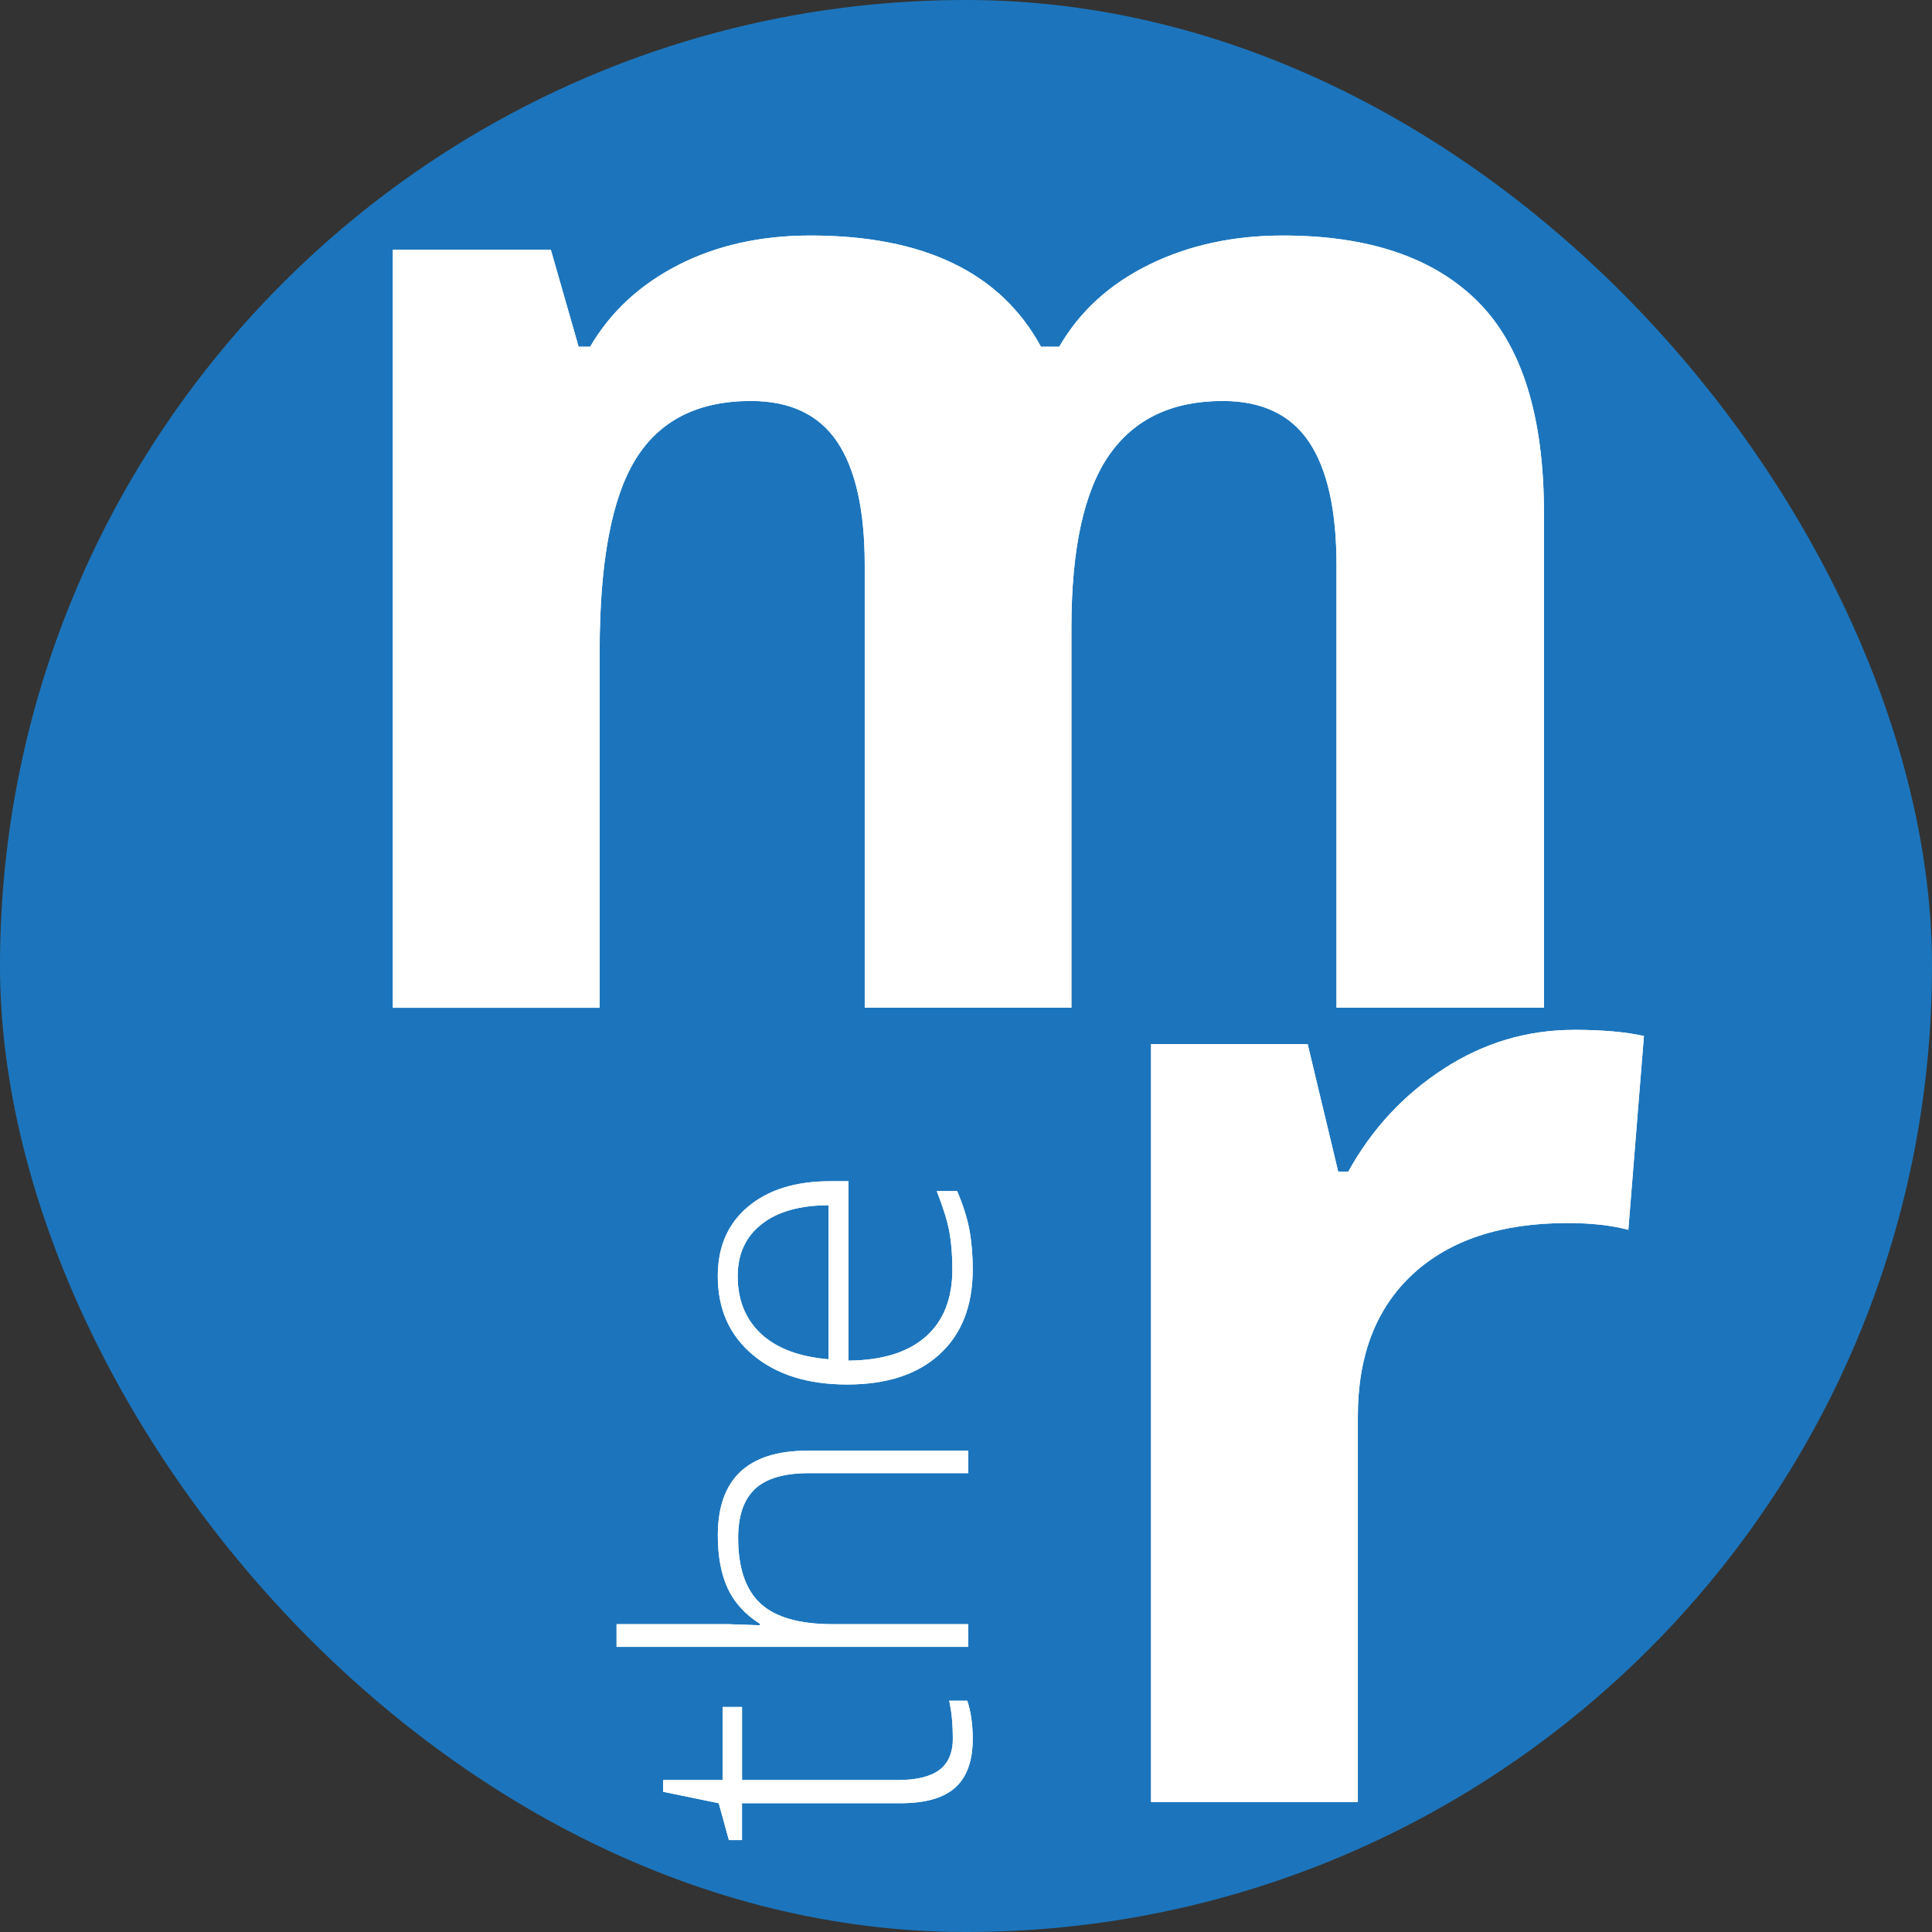 <svg xmlns="http://www.w3.org/2000/svg" id="Layer_2" data-name="Layer 2" viewBox="0 0 511.7 511.7"><rect x="0" y="0" width="511.7" height="511.7" fill="#333333" stroke="none"/><defs><style>      .cls-1 {        fill: #1c75bc;      }      .cls-1, .cls-2 {        stroke-width: 0px;      }      .cls-2 {        fill: #fff;      }    </style></defs><g id="Layer_4" data-name="Layer 4"><rect class="cls-1" x="0" y="0" width="511.7" height="511.7" rx="255.85" ry="255.85"></rect></g><g id="type_outline" data-name="type outline"><path class="cls-2" d="m283.8,266.9h-54.77v-117.25c0-14.48-2.42-25.35-7.27-32.59-4.85-7.24-12.48-10.86-22.89-10.86-14.01,0-24.18,5.15-30.53,15.44-6.35,10.3-9.52,27.23-9.52,50.82v94.45h-54.77V66.15h41.84l7.36,25.68h3.05c5.39-9.22,13.17-16.43,23.34-21.64,10.17-5.21,21.84-7.81,35.01-7.81,30.05,0,50.39,9.82,61.05,29.45h4.85c5.39-9.34,13.32-16.58,23.79-21.73,10.47-5.15,22.29-7.72,35.46-7.72,22.74,0,39.95,5.84,51.62,17.51,11.67,11.67,17.51,30.38,17.51,56.11v130.9h-54.95v-117.25c0-14.48-2.42-25.35-7.27-32.59-4.85-7.24-12.48-10.86-22.89-10.86-13.41,0-23.43,4.79-30.08,14.36-6.64,9.58-9.97,24.78-9.97,45.61v100.73Z"></path><path class="cls-2" d="m416.9,272.76c7.42,0,13.58.54,18.5,1.62l-4.13,51.35c-4.43-1.2-9.82-1.8-16.16-1.8-17.48,0-31.09,4.49-40.85,13.47-9.76,8.98-14.63,21.55-14.63,37.71v102.17h-54.77v-200.75h41.48l8.08,33.76h2.69c6.22-11.25,14.63-20.32,25.23-27.2,10.59-6.88,22.11-10.32,34.57-10.32Z"></path><g><path class="cls-2" d="m252.36,460.4c0-3.8-.32-7.12-.96-9.95h4.79c.96,2.91,1.44,6.27,1.44,10.08,0,5.83-1.54,10.13-4.61,12.9-3.07,2.77-7.9,4.16-14.48,4.16h-42.02v9.77h-3.47l-2.69-9.77-14.72-3.03v-3.1h15.74v-19.36h5.15v19.36h41.18c4.99,0,8.68-.89,11.07-2.67,2.39-1.78,3.59-4.57,3.59-8.38Z"></path><path class="cls-2" d="m256.43,390.17h-42.2c-6.54,0-11.3,1.4-14.27,4.19s-4.46,7.12-4.46,12.99c0,7.89,1.97,13.67,5.9,17.33,3.93,3.66,10.3,5.49,19.12,5.49h35.91v6.01h-93.13v-6.01h29.63l8.32.3v-.42c-3.91-2.47-6.74-5.58-8.5-9.35-1.75-3.76-2.63-8.44-2.63-14.02,0-14.97,7.92-22.46,23.76-22.46h42.56v5.95Z"></path><path class="cls-2" d="m257.63,336.22c0,9.59-2.91,17.07-8.74,22.43-5.83,5.36-13.98,8.04-24.48,8.04s-18.68-2.59-24.93-7.77c-6.24-5.18-9.37-12.16-9.37-20.94,0-7.77,2.67-13.9,8.02-18.39,5.35-4.49,12.61-6.74,21.79-6.74h4.79v47.52c8.94-.08,15.76-2.19,20.47-6.34,4.71-4.15,7.06-10.08,7.06-17.81,0-3.76-.26-7.07-.78-9.92s-1.64-6.46-3.35-10.83h5.39c1.6,3.72,2.68,7.16,3.26,10.32.58,3.16.87,6.64.87,10.44Zm-62.25,1.76c0,6.35,2.06,11.45,6.19,15.29,4.13,3.84,10.09,6.09,17.87,6.74v-40.79c-7.54,0-13.44,1.66-17.69,4.98-4.25,3.32-6.37,7.91-6.37,13.78Z"></path></g><path class="cls-2" d="m283.8,266.9h-54.77v-117.25c0-14.48-2.42-25.35-7.27-32.59-4.85-7.24-12.48-10.86-22.89-10.86-14.01,0-24.18,5.15-30.53,15.44-6.35,10.3-9.52,27.23-9.52,50.82v94.45h-54.77V66.15h41.84l7.36,25.68h3.05c5.39-9.22,13.17-16.43,23.34-21.64,10.17-5.21,21.84-7.81,35.01-7.81,30.05,0,50.39,9.82,61.05,29.45h4.85c5.39-9.34,13.32-16.58,23.79-21.73,10.47-5.15,22.29-7.72,35.46-7.72,22.74,0,39.95,5.84,51.62,17.51,11.67,11.67,17.51,30.38,17.51,56.11v130.9h-54.95v-117.25c0-14.48-2.42-25.35-7.27-32.59-4.85-7.24-12.48-10.86-22.89-10.86-13.41,0-23.43,4.79-30.08,14.36-6.64,9.58-9.97,24.78-9.97,45.61v100.73Z"></path><path class="cls-2" d="m416.9,272.76c7.42,0,13.58.54,18.5,1.62l-4.13,51.35c-4.43-1.2-9.82-1.8-16.16-1.8-17.48,0-31.09,4.49-40.85,13.47-9.76,8.98-14.63,21.55-14.63,37.71v102.17h-54.77v-200.75h41.48l8.08,33.76h2.69c6.22-11.25,14.63-20.32,25.23-27.2,10.59-6.88,22.11-10.32,34.57-10.32Z"></path><g><path class="cls-2" d="m252.36,460.4c0-3.8-.32-7.12-.96-9.95h4.79c.96,2.91,1.44,6.27,1.44,10.08,0,5.83-1.54,10.13-4.61,12.9-3.07,2.77-7.9,4.16-14.48,4.16h-42.02v9.77h-3.47l-2.69-9.77-14.72-3.03v-3.1h15.74v-19.36h5.15v19.36h41.18c4.99,0,8.68-.89,11.07-2.67,2.39-1.78,3.59-4.57,3.59-8.38Z"></path><path class="cls-2" d="m256.43,390.17h-42.2c-6.54,0-11.3,1.4-14.27,4.19s-4.46,7.12-4.46,12.99c0,7.89,1.97,13.67,5.9,17.33,3.93,3.66,10.3,5.49,19.12,5.49h35.91v6.01h-93.13v-6.01h29.63l8.32.3v-.42c-3.91-2.47-6.74-5.58-8.5-9.35-1.75-3.76-2.63-8.44-2.63-14.02,0-14.97,7.92-22.46,23.76-22.46h42.56v5.95Z"></path><path class="cls-2" d="m257.63,336.22c0,9.59-2.91,17.07-8.74,22.43-5.83,5.36-13.98,8.04-24.48,8.04s-18.68-2.59-24.93-7.77c-6.24-5.18-9.37-12.16-9.37-20.94,0-7.77,2.67-13.9,8.02-18.39,5.35-4.49,12.61-6.74,21.79-6.74h4.79v47.52c8.94-.08,15.76-2.19,20.47-6.34,4.71-4.15,7.06-10.08,7.06-17.81,0-3.76-.26-7.07-.78-9.92s-1.64-6.46-3.35-10.83h5.39c1.6,3.72,2.68,7.16,3.26,10.32.58,3.16.87,6.64.87,10.44Zm-62.25,1.76c0,6.35,2.06,11.45,6.19,15.29,4.13,3.84,10.09,6.09,17.87,6.74v-40.79c-7.54,0-13.44,1.66-17.69,4.98-4.25,3.32-6.37,7.91-6.37,13.78Z"></path></g></g></svg>